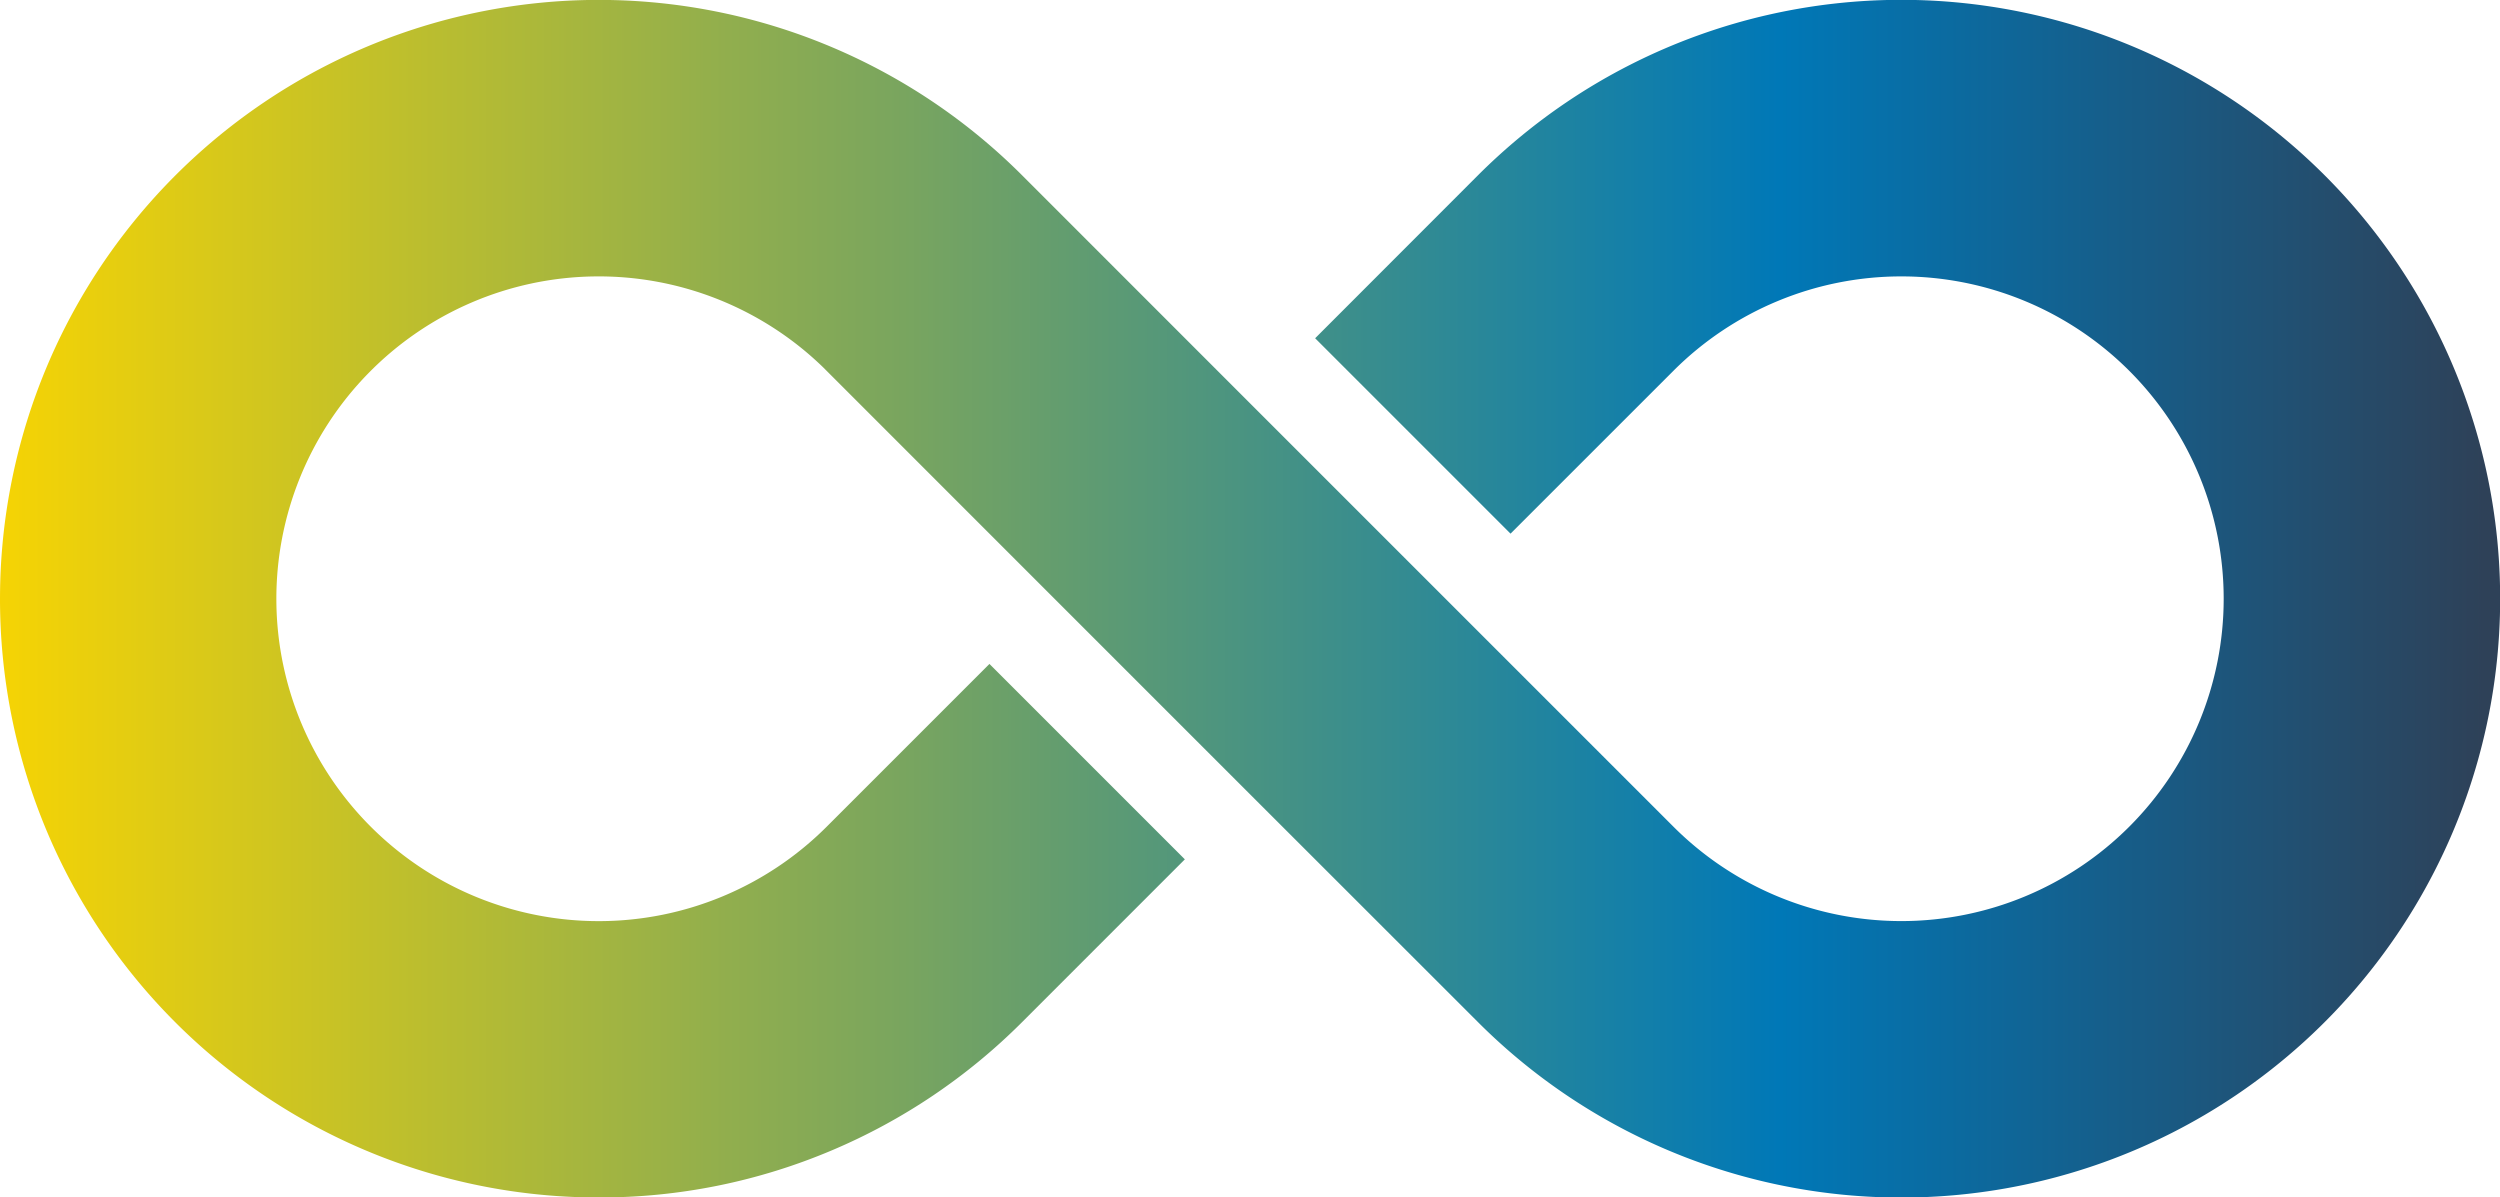 <svg xmlns="http://www.w3.org/2000/svg" xmlns:xlink="http://www.w3.org/1999/xlink" width="437.28" height="209.454" viewBox="0 0 437.28 209.454"><defs><linearGradient id="a" y1="0.5" x2="1" y2="0.5" gradientUnits="objectBoundingBox"><stop offset="0" stop-color="#f7d403"/><stop offset="0.71" stop-color="#0078b7"/><stop offset="0.99" stop-color="#2e4158"/><stop offset="1" stop-color="#2e4158"/></linearGradient></defs><path d="M207.245,152.68,173.067,118.5l-28.473,28.473a56.386,56.386,0,1,1-.666-80.4l40.528,40.538,34.178,34.178,39.873,39.852a104.653,104.653,0,0,0,33.28,22.43,104.668,104.668,0,0,0,99.344-9.657,104.867,104.867,0,0,0,37.908-46.053,104.667,104.667,0,0,0-9.657-99.344,104.865,104.865,0,0,0-46.053-37.908,104.668,104.668,0,0,0-99.344,9.657,105.357,105.357,0,0,0-15.478,12.773h0L230.034,61.535l34.178,34.178L292.7,67.229h0a56.381,56.381,0,1,1,0,79.735L252.834,107.1,218.656,72.924,178.794,33.051a104.653,104.653,0,0,0-33.28-22.43A104.668,104.668,0,0,0,46.17,20.278,104.866,104.866,0,0,0,8.262,66.331a104.852,104.852,0,0,0-.021,81.542,104.657,104.657,0,0,0,96.481,63.951,103.983,103.983,0,0,0,40.771-8.241,104.652,104.652,0,0,0,33.28-22.43" transform="translate(0 -2.37)" fill="url(#a)"/></svg>